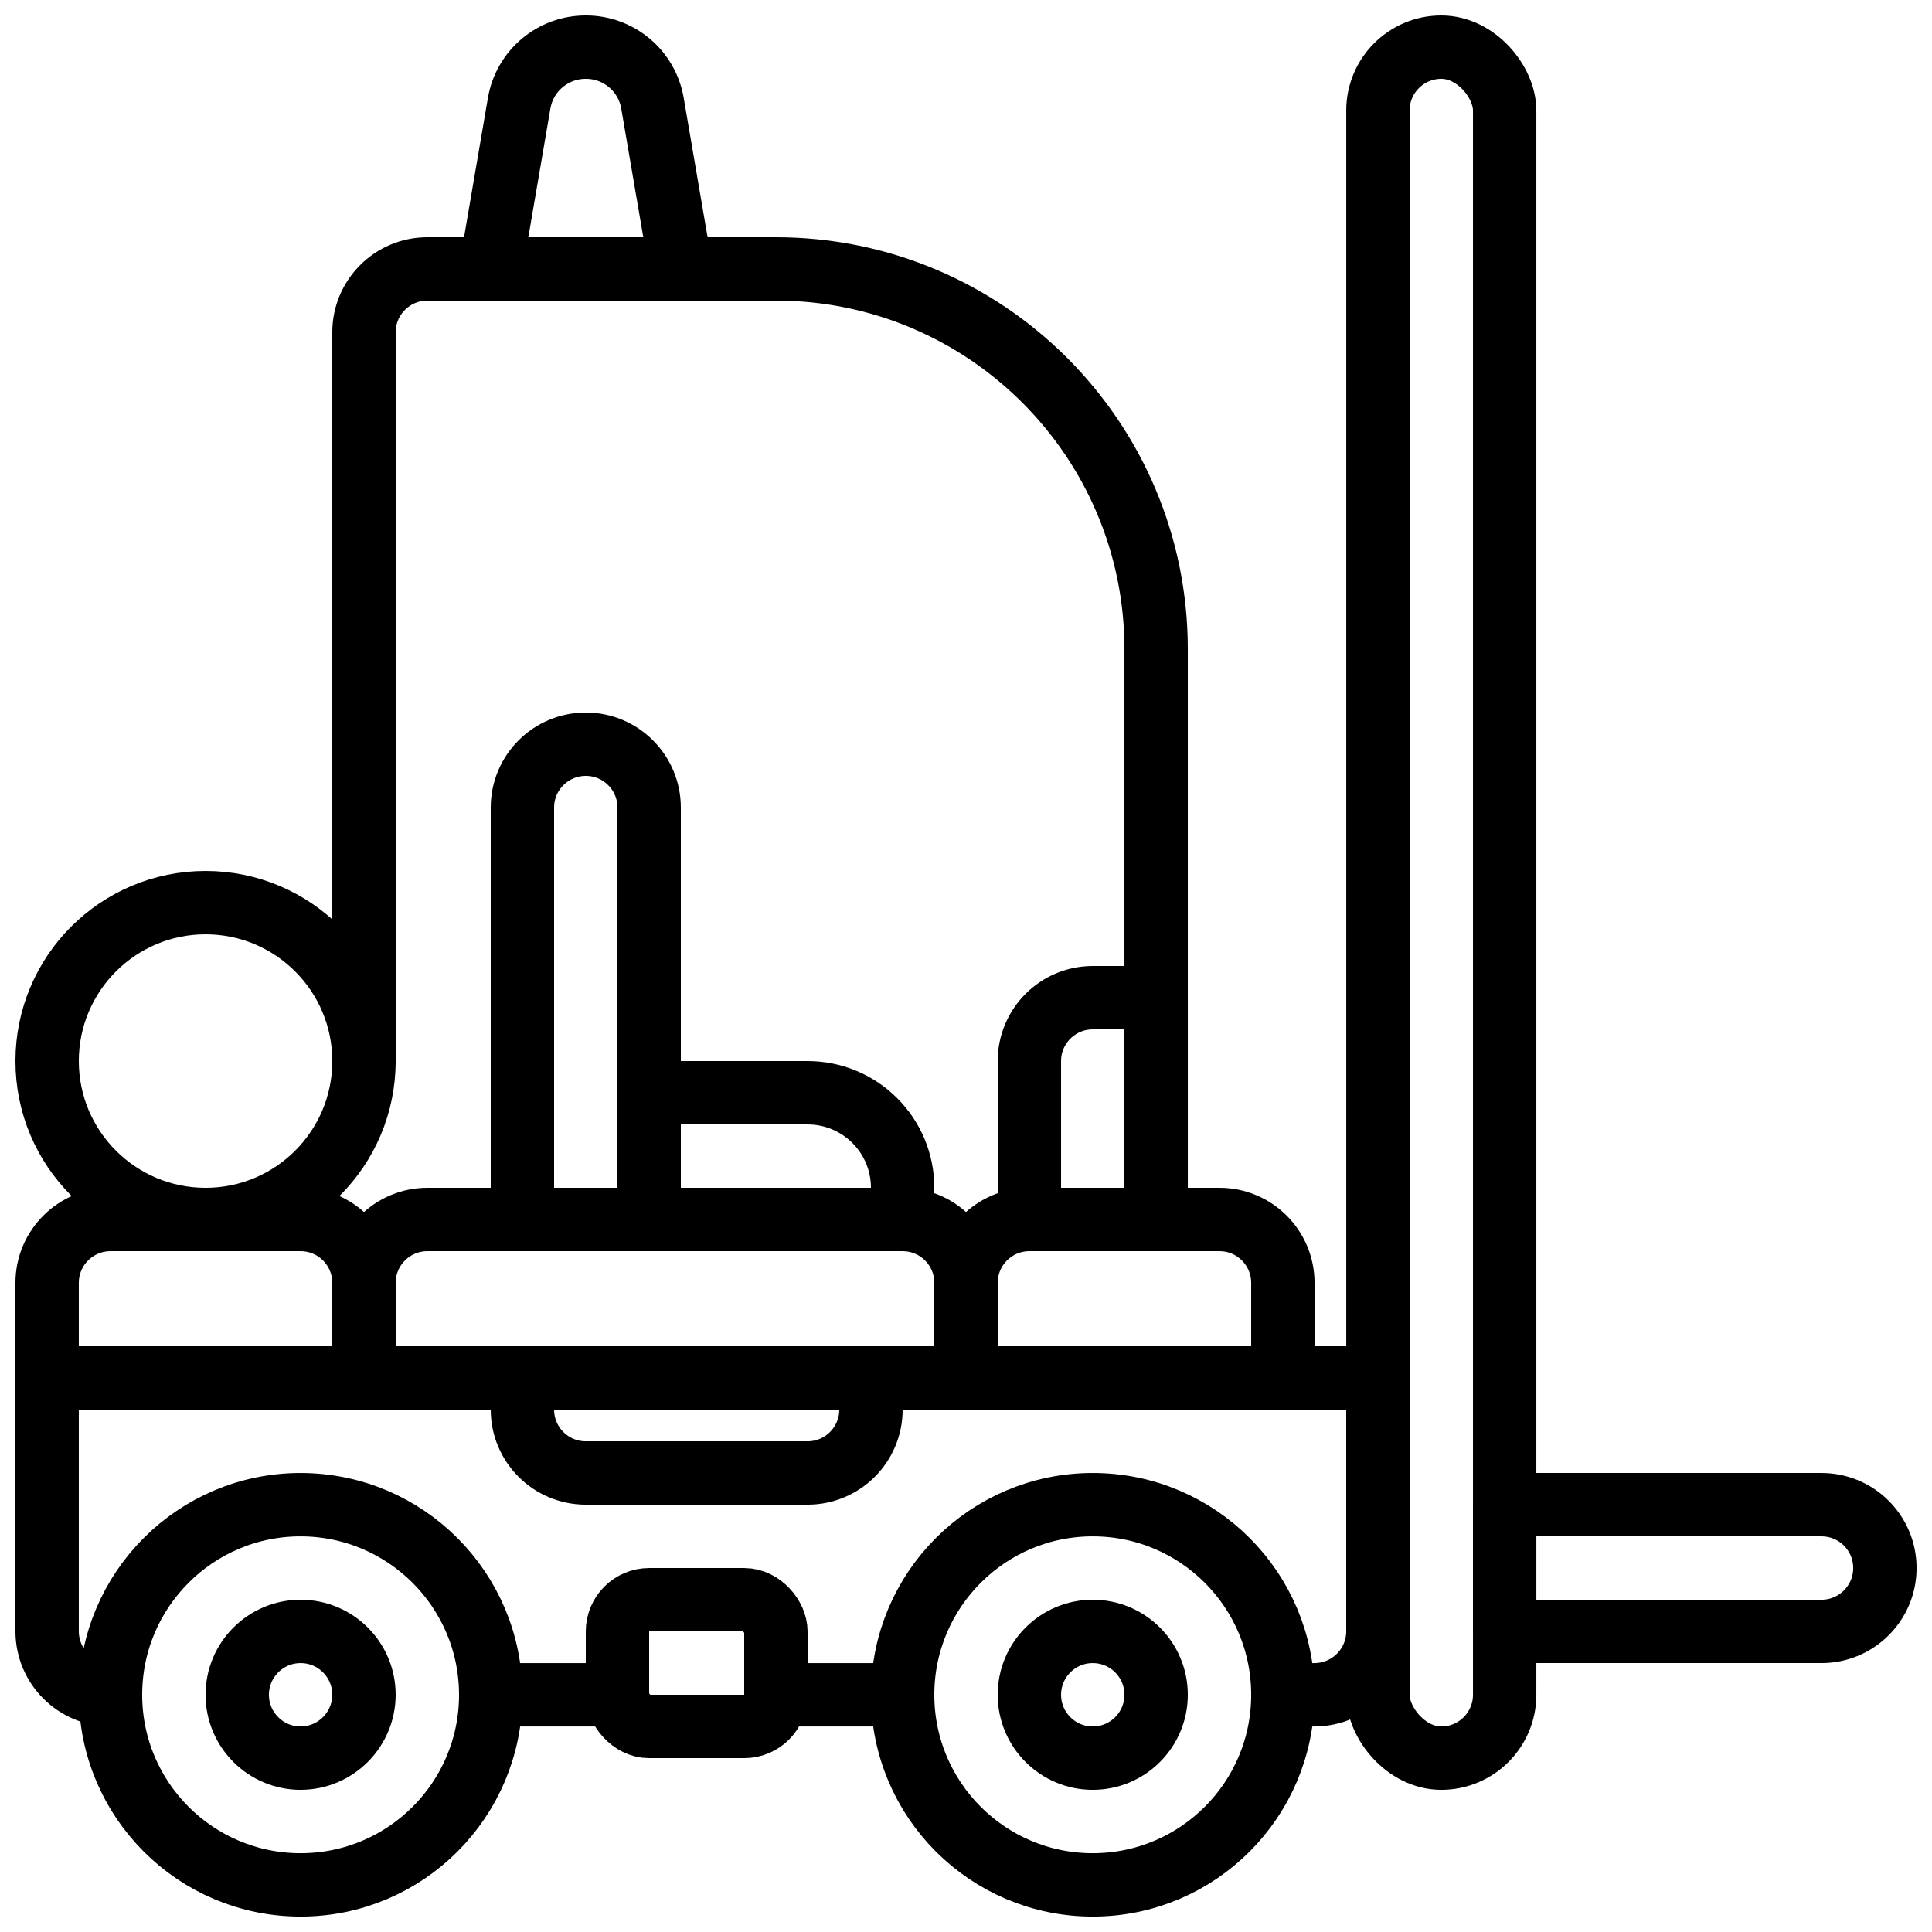 <?xml version="1.0" encoding="UTF-8"?>
<!-- Uploaded to: ICON Repo, www.iconrepo.com, Generator: ICON Repo Mixer Tools -->
<svg width="800px" height="800px" version="1.1" viewBox="144 144 512 512" xmlns="http://www.w3.org/2000/svg">
 <defs>
  <clipPath id="h">
   <path d="m164 534h119v117.9h-119z"/>
  </clipPath>
  <clipPath id="g">
   <path d="m374 534h119v117.9h-119z"/>
  </clipPath>
  <clipPath id="f">
   <path d="m148.09 500h369.91v102h-369.91z"/>
  </clipPath>
  <clipPath id="e">
   <path d="m148.09 458h100.91v60h-100.91z"/>
  </clipPath>
  <clipPath id="d">
   <path d="m148.09 374h100.91v102h-100.91z"/>
  </clipPath>
  <clipPath id="c">
   <path d="m500 148.09h52v470.91h-52z"/>
  </clipPath>
  <clipPath id="b">
   <path d="m534 534h117.9v51h-117.9z"/>
  </clipPath>
  <clipPath id="a">
   <path d="m265 148.09h68v75.906h-68z"/>
  </clipPath>
 </defs>
 <g clip-path="url(#h)">
  <path transform="matrix(8.397 0 0 8.397 156.49 156.49)" d="m8 46c-3.314 0-6 2.686-6 6s2.686 6 6 6 6-2.687 6-6c-0.003-3.313-2.688-5.997-6-6zm0 8c-1.104 0-2-0.896-2-2s0.896-2 2-2c1.105 0 2 0.896 2 2-0.003 1.103-0.896 1.997-2 2zm0-8c-3.314 0-6 2.686-6 6s2.686 6 6 6 6-2.687 6-6c-0.003-3.313-2.688-5.997-6-6zm0 8c-1.104 0-2-0.896-2-2s0.896-2 2-2c1.105 0 2 0.896 2 2-0.003 1.103-0.896 1.997-2 2zm0 0" fill="none" stroke="#000000" stroke-linecap="round" stroke-linejoin="round" stroke-width="2"/>
 </g>
 <g clip-path="url(#g)">
  <path transform="matrix(8.397 0 0 8.397 156.49 156.49)" d="m39 52c0 3.314-2.686 6-6 6-3.314 0-6-2.687-6-6s2.687-6 6-6c3.314 0 6 2.686 6 6" fill="none" stroke="#000000" stroke-linecap="round" stroke-linejoin="round" stroke-width="2"/>
 </g>
 <path transform="matrix(8.397 0 0 8.397 156.49 156.49)" d="m35 52c0 1.104-0.896 2-2 2s-2-0.896-2-2 0.896-2 2-2 2 0.896 2 2" fill="none" stroke="#000000" stroke-linecap="round" stroke-linejoin="round" stroke-width="2"/>
 <path transform="matrix(8.397 0 0 8.397 156.49 156.49)" d="m19 49h3c0.552 0 1 0.552 1 1v2c0 0.552-0.448 1-1 1h-3c-0.552 0-1-0.552-1-1v-2c0-0.552 0.448-1 1-1zm0 0" fill="none" stroke="#000000" stroke-linecap="round" stroke-linejoin="round" stroke-width="2"/>
 <path transform="matrix(8.397 0 0 8.397 156.49 156.49)" d="m27 52h-4" fill="none" stroke="#000000" stroke-linecap="round" stroke-linejoin="round" stroke-width="2"/>
 <g clip-path="url(#f)">
  <path transform="matrix(8.397 0 0 8.397 156.49 156.49)" d="m39 52h1c1.103-0.003 1.997-0.897 2-2v-8h-42v8c0.003 1.103 0.896 1.997 2 2" fill="none" stroke="#000000" stroke-linecap="round" stroke-linejoin="round" stroke-width="2"/>
 </g>
 <path transform="matrix(8.397 0 0 8.397 156.49 156.49)" d="m18 52h-4" fill="none" stroke="#000000" stroke-linecap="round" stroke-linejoin="round" stroke-width="2"/>
 <g clip-path="url(#e)">
  <path transform="matrix(8.397 0 0 8.397 156.49 156.49)" d="m2 37h6c1.105 0 2 0.896 2 2v3h-10v-3c0-1.104 0.895-2 2-2zm0 0" fill="none" stroke="#000000" stroke-linecap="round" stroke-linejoin="round" stroke-width="2"/>
 </g>
 <g clip-path="url(#d)">
  <path transform="matrix(8.397 0 0 8.397 156.49 156.49)" d="m10 32c0 2.761-2.239 5-5 5-2.761 0-5-2.239-5-5 0-2.761 2.239-5 5-5 2.761 0 5 2.239 5 5" fill="none" stroke="#000000" stroke-linecap="round" stroke-linejoin="round" stroke-width="2"/>
 </g>
 <path transform="matrix(8.397 0 0 8.397 156.49 156.49)" d="m12 37h15c1.105 0 2 0.896 2 2v3h-19v-3c0-1.104 0.896-2 2-2zm0 0" fill="none" stroke="#000000" stroke-linecap="round" stroke-linejoin="round" stroke-width="2"/>
 <path transform="matrix(8.397 0 0 8.397 156.49 156.49)" d="m31 37h6c1.105 0 2 0.896 2 2v3h-10v-3c0-1.104 0.895-2 2-2zm0 0" fill="none" stroke="#000000" stroke-linecap="round" stroke-linejoin="round" stroke-width="2"/>
 <path transform="matrix(8.397 0 0 8.397 156.49 156.49)" d="m17 22c1.104 0 2 0.895 2 2v13h-4v-13c0-1.105 0.896-2 2-2zm0 0" fill="none" stroke="#000000" stroke-linecap="round" stroke-linejoin="round" stroke-width="2"/>
 <path transform="matrix(8.397 0 0 8.397 156.49 156.49)" d="m19 33h5c1.657 0 3 1.343 3 3v1h-8zm0 0" fill="none" stroke="#000000" stroke-linecap="round" stroke-linejoin="round" stroke-width="2"/>
 <path transform="matrix(8.397 0 0 8.397 156.49 156.49)" d="m10 32v-23c0-1.104 0.896-2 2-2h11c6.627 0 12 5.373 12 12v18" fill="none" stroke="#000000" stroke-linecap="round" stroke-linejoin="round" stroke-width="2"/>
 <path transform="matrix(8.397 0 0 8.397 156.49 156.49)" d="m33 30h2v7h-4v-5c0-1.104 0.896-2 2-2zm0 0" fill="none" stroke="#000000" stroke-linecap="round" stroke-linejoin="round" stroke-width="2"/>
 <g clip-path="url(#c)">
  <path transform="matrix(8.397 0 0 8.397 156.49 156.49)" d="m44 1.9199e-4c1.104 0 2 1.104 2 2v50c0 1.104-0.896 2-2 2s-2-1.104-2-2v-50c0-1.104 0.896-2 2-2zm0 0" fill="none" stroke="#000000" stroke-linecap="round" stroke-linejoin="round" stroke-width="2"/>
 </g>
 <g clip-path="url(#b)">
  <path transform="matrix(8.397 0 0 8.397 156.49 156.49)" d="m46 46h10c1.105 0 2 0.895 2 2 0 1.104-0.896 2-2 2h-10zm0 0" fill="none" stroke="#000000" stroke-linecap="round" stroke-linejoin="round" stroke-width="2"/>
 </g>
 <path transform="matrix(8.397 0 0 8.397 156.49 156.49)" d="m15 42h11v1c0 1.104-0.896 2-2 2h-7c-1.105 0-2-0.896-2-2zm0 0" fill="none" stroke="#000000" stroke-linecap="round" stroke-linejoin="round" stroke-width="2"/>
 <g clip-path="url(#a)">
  <path transform="matrix(8.397 0 0 8.397 156.49 156.49)" d="m17.004 1.9199e-4h-0.008c-1.037 0-1.924 0.747-2.099 1.77l-0.896 5.23h6l-0.896-5.23c-0.175-1.023-1.062-1.77-2.099-1.77zm0 0" fill="none" stroke="#000000" stroke-linecap="round" stroke-linejoin="round" stroke-width="2"/>
 </g>
</svg>